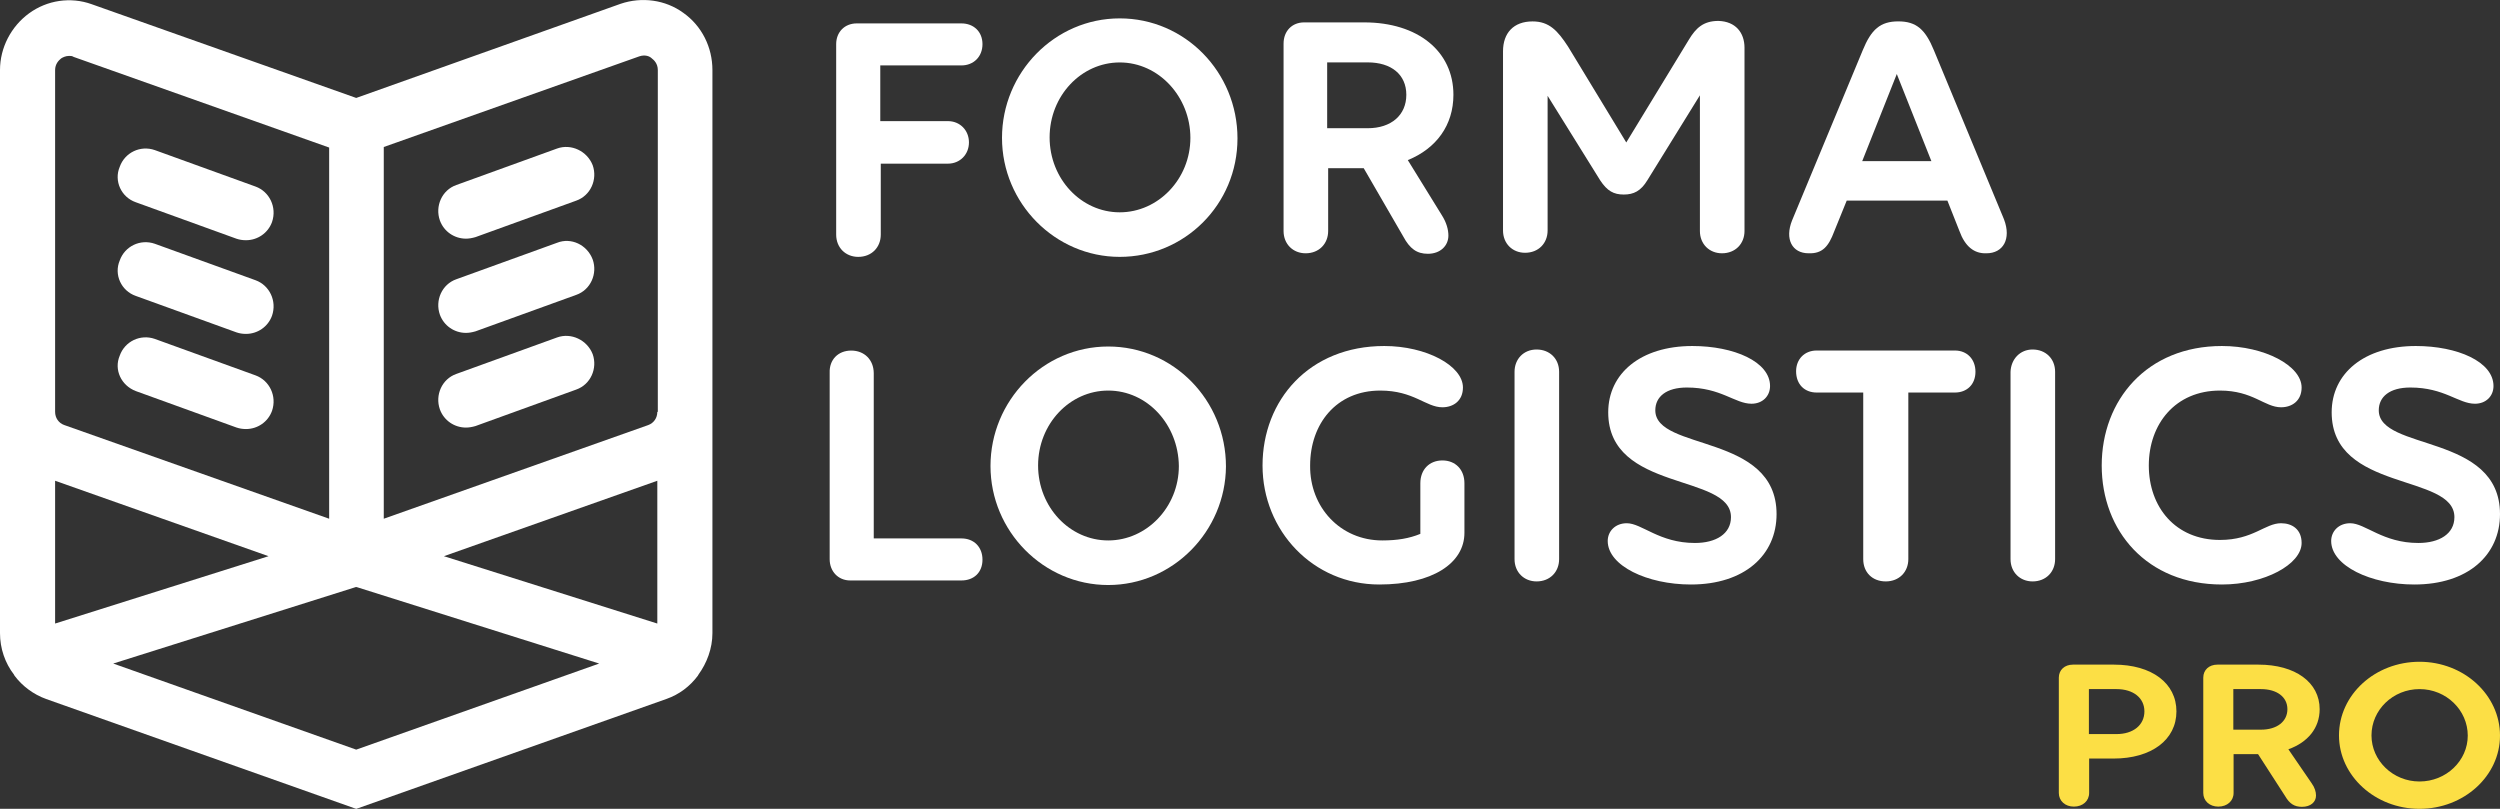 <svg width="136" height="44" viewBox="0 0 136 44" fill="none" xmlns="http://www.w3.org/2000/svg">
<rect x="0" y="0" width="136" height="44" fill="#333333" stroke="none"/>
<g clip-path="url(#clip0_347_39254)">
<path d="M47.914 12.762C47.914 13.451 47.423 13.974 46.687 13.974C46.006 13.974 45.488 13.479 45.488 12.762V2.402C45.488 1.741 45.952 1.273 46.606 1.273H52.302C52.956 1.273 53.447 1.713 53.447 2.402C53.447 3.091 52.956 3.559 52.302 3.559H47.887V6.589H51.566C52.22 6.589 52.711 7.085 52.711 7.746C52.711 8.407 52.22 8.903 51.566 8.903H47.914V12.76V12.762Z" fill="white"/>
<path d="M60.914 13.974C57.398 13.974 54.509 11.055 54.509 7.501C54.509 3.947 57.371 1 60.914 1C64.457 1 67.319 3.92 67.319 7.529C67.319 11.137 64.43 13.974 60.914 13.974ZM60.914 3.397C58.816 3.397 57.099 5.215 57.099 7.473C57.099 9.732 58.816 11.55 60.914 11.55C63.013 11.55 64.757 9.732 64.757 7.501C64.757 5.27 63.04 3.397 60.914 3.397Z" fill="white"/>
<path d="M78.439 11.713C78.684 12.098 78.793 12.484 78.793 12.815C78.793 13.366 78.357 13.806 77.676 13.806C77.076 13.806 76.695 13.531 76.34 12.87L74.187 9.151H72.252V12.567C72.252 13.255 71.761 13.779 71.026 13.779C70.344 13.779 69.826 13.283 69.826 12.567V2.374C69.826 1.686 70.29 1.218 70.944 1.218H74.214C77.131 1.218 79.066 2.788 79.066 5.157C79.066 6.809 78.139 8.077 76.585 8.71L78.439 11.713ZM74.405 6.975C75.686 6.975 76.504 6.259 76.504 5.157C76.504 4.055 75.686 3.394 74.405 3.394H72.198V6.975H74.405Z" fill="white"/>
<path d="M94.901 2.595V12.567C94.901 13.255 94.41 13.779 93.674 13.779C92.993 13.779 92.475 13.283 92.475 12.567V5.184L89.613 9.812C89.259 10.391 88.877 10.583 88.332 10.583C87.787 10.583 87.433 10.391 87.051 9.812L84.19 5.212V12.539C84.19 13.228 83.699 13.751 82.963 13.751C82.282 13.751 81.764 13.255 81.764 12.539V2.79C81.764 1.799 82.336 1.165 83.372 1.165C84.271 1.165 84.735 1.661 85.307 2.543L88.469 7.749L91.875 2.157C92.257 1.523 92.666 1.138 93.483 1.138C94.41 1.165 94.901 1.771 94.901 2.598V2.595Z" fill="white"/>
<path d="M108.065 13.779C107.383 13.806 106.893 13.393 106.593 12.567L105.939 10.914H100.461L99.779 12.594C99.479 13.393 99.152 13.806 98.389 13.779C97.49 13.779 97.081 13.008 97.49 11.988L101.333 2.733C101.796 1.603 102.287 1.163 103.268 1.163C104.249 1.163 104.739 1.603 105.203 2.733L109.018 11.933C109.427 13.008 108.964 13.779 108.065 13.779ZM105.067 8.765L103.186 4.027L101.305 8.765H105.067Z" fill="white"/>
<path d="M46.306 19.071C47.014 19.071 47.532 19.566 47.532 20.31V29.29H52.302C52.983 29.29 53.447 29.759 53.447 30.447C53.447 31.136 52.983 31.577 52.302 31.577H46.251C45.597 31.577 45.134 31.081 45.134 30.42V20.283C45.107 19.566 45.597 19.071 46.306 19.071Z" fill="white"/>
<path d="M60.287 31.825C56.772 31.825 53.883 28.905 53.883 25.351C53.883 21.798 56.744 18.85 60.287 18.85C63.831 18.85 66.692 21.77 66.692 25.379C66.665 28.905 63.803 31.825 60.287 31.825ZM60.287 21.247C58.189 21.247 56.472 23.065 56.472 25.323C56.472 27.582 58.189 29.4 60.287 29.4C62.386 29.4 64.13 27.582 64.13 25.351C64.103 23.092 62.413 21.247 60.287 21.247Z" fill="white"/>
<path d="M75.196 29.4C76.013 29.4 76.667 29.29 77.267 29.042V26.288C77.267 25.544 77.757 25.048 78.466 25.048C79.175 25.048 79.665 25.544 79.665 26.288V28.987C79.665 30.64 77.921 31.797 75.032 31.797C71.434 31.797 68.682 28.877 68.682 25.323C68.682 21.77 71.216 18.823 75.305 18.823C77.594 18.823 79.584 19.897 79.584 21.081C79.584 21.797 79.066 22.156 78.466 22.156C77.567 22.156 76.913 21.247 75.087 21.247C72.688 21.247 71.271 23.065 71.271 25.323C71.244 27.582 72.906 29.4 75.196 29.4Z" fill="white"/>
<path d="M83.59 19.013C84.299 19.013 84.816 19.509 84.816 20.225V30.417C84.816 31.106 84.326 31.629 83.59 31.629C82.909 31.629 82.391 31.133 82.391 30.417V20.225C82.391 19.536 82.881 19.013 83.59 19.013Z" fill="white"/>
<path d="M88.496 28.464C89.314 28.464 90.267 29.538 92.203 29.538C93.347 29.538 94.165 29.042 94.165 28.133C94.165 25.737 87.487 26.783 87.487 22.431C87.487 20.31 89.259 18.823 92.066 18.823C94.328 18.823 96.291 19.677 96.291 20.999C96.291 21.55 95.882 21.963 95.282 21.963C94.383 21.963 93.62 21.081 91.766 21.081C90.649 21.081 90.049 21.577 90.049 22.321C90.049 24.552 96.645 23.561 96.645 27.968C96.645 30.199 94.901 31.797 91.984 31.797C89.613 31.797 87.46 30.778 87.46 29.428C87.46 28.904 87.869 28.464 88.496 28.464Z" fill="white"/>
<path d="M103.813 30.417C103.813 31.105 103.322 31.629 102.586 31.629C101.851 31.629 101.36 31.133 101.36 30.417V21.354H98.825C98.171 21.354 97.708 20.913 97.708 20.197C97.708 19.536 98.171 19.068 98.825 19.068H106.348C107.002 19.068 107.465 19.536 107.465 20.225C107.465 20.913 107.002 21.354 106.348 21.354H103.813V30.417Z" fill="white"/>
<path d="M110.572 19.013C111.281 19.013 111.798 19.509 111.798 20.225V30.417C111.798 31.106 111.308 31.629 110.572 31.629C109.891 31.629 109.373 31.133 109.373 30.417V20.225C109.4 19.536 109.891 19.013 110.572 19.013Z" fill="white"/>
<path d="M120.874 18.823C123.191 18.823 125.208 19.897 125.208 21.081C125.208 21.797 124.69 22.156 124.09 22.156C123.191 22.156 122.564 21.247 120.765 21.247C118.34 21.247 116.895 23.065 116.895 25.323C116.895 27.582 118.34 29.373 120.765 29.373C122.564 29.373 123.218 28.464 124.09 28.464C124.69 28.464 125.208 28.794 125.208 29.538C125.208 30.695 123.191 31.797 120.874 31.797C116.786 31.797 114.333 28.877 114.333 25.323C114.333 21.77 116.786 18.823 120.874 18.823Z" fill="white"/>
<path d="M127.851 28.464C128.669 28.464 129.623 29.538 131.558 29.538C132.703 29.538 133.52 29.042 133.52 28.133C133.52 25.737 126.843 26.783 126.843 22.431C126.843 20.31 128.614 18.823 131.422 18.823C133.684 18.823 135.646 19.677 135.646 20.999C135.646 21.55 135.237 21.963 134.638 21.963C133.738 21.963 132.975 21.081 131.122 21.081C130.004 21.081 129.405 21.577 129.405 22.321C129.405 24.552 136 23.561 136 27.968C136 30.199 134.256 31.797 131.34 31.797C128.969 31.797 126.816 30.778 126.816 29.428C126.816 28.904 127.224 28.464 127.851 28.464Z" fill="white"/>
<path d="M112 36.864V43.136C112 43.568 112.343 43.88 112.818 43.88C113.306 43.88 113.649 43.568 113.649 43.136V41.265H114.981C117.039 41.265 118.398 40.246 118.398 38.699C118.398 37.163 117.052 36.156 115.007 36.156H112.765C112.317 36.156 112 36.444 112 36.864ZM113.636 37.487H115.139C116.05 37.487 116.656 37.967 116.656 38.699C116.656 39.442 116.05 39.934 115.139 39.934H113.636V37.487Z" fill="#FCDF45"/>
<path d="M124.488 40.762C125.556 40.378 126.189 39.598 126.189 38.579C126.189 37.115 124.857 36.156 122.865 36.156H120.623C120.174 36.156 119.858 36.444 119.858 36.864V43.136C119.858 43.568 120.201 43.88 120.676 43.88C121.164 43.88 121.507 43.568 121.507 43.136V41.026H122.839L124.316 43.316C124.554 43.724 124.818 43.892 125.226 43.892C125.701 43.892 125.991 43.628 125.991 43.28C125.991 43.077 125.926 42.849 125.754 42.609L124.488 40.762ZM121.493 39.694V37.487H122.997C123.868 37.487 124.435 37.919 124.435 38.579C124.435 39.25 123.868 39.694 122.997 39.694H121.493Z" fill="#FCDF45"/>
<path d="M136 40.018C136 37.799 134.035 36 131.621 36C129.207 36 127.241 37.787 127.241 40.006C127.241 42.201 129.207 44 131.621 44C134.035 44 136 42.213 136 40.018ZM134.246 40.018C134.246 41.385 133.072 42.513 131.621 42.513C130.183 42.513 129.009 41.385 129.009 40.006C129.009 38.615 130.183 37.487 131.621 37.487C133.072 37.487 134.246 38.627 134.246 40.018Z" fill="#FCDF45"/>
<path d="M7.386 11.002L12.864 12.986C13.028 13.041 13.191 13.068 13.382 13.068C14.009 13.068 14.581 12.682 14.799 12.076C15.072 11.278 14.663 10.424 13.9 10.148L8.422 8.165C7.631 7.889 6.786 8.303 6.514 9.074C6.187 9.845 6.596 10.727 7.386 11.002Z" fill="white"/>
<path d="M7.386 16.098L12.864 18.081C13.028 18.137 13.191 18.164 13.382 18.164C14.009 18.164 14.581 17.778 14.799 17.172C15.072 16.373 14.663 15.52 13.9 15.244L8.422 13.261C7.631 12.985 6.786 13.399 6.514 14.17C6.187 14.941 6.596 15.823 7.386 16.098Z" fill="white"/>
<path d="M7.386 21.274L12.864 23.257C13.028 23.312 13.191 23.34 13.382 23.34C14.009 23.34 14.581 22.954 14.799 22.348C15.072 21.55 14.663 20.696 13.9 20.42L8.422 18.437C7.631 18.161 6.786 18.575 6.514 19.346C6.187 20.117 6.596 20.971 7.386 21.274Z" fill="white"/>
<path d="M30.307 8.079L24.829 10.063C24.038 10.338 23.657 11.22 23.929 11.991C24.148 12.597 24.72 12.983 25.347 12.983C25.51 12.983 25.674 12.955 25.864 12.9L31.343 10.917C32.133 10.641 32.515 9.76 32.242 8.988C31.942 8.217 31.07 7.804 30.307 8.079Z" fill="white"/>
<path d="M30.307 13.206L24.829 15.189C24.038 15.464 23.657 16.346 23.929 17.117C24.148 17.723 24.72 18.109 25.347 18.109C25.51 18.109 25.674 18.081 25.864 18.026L31.343 16.043C32.133 15.768 32.515 14.886 32.242 14.115C31.942 13.316 31.07 12.903 30.307 13.206Z" fill="white"/>
<path d="M30.307 18.357L24.829 20.34C24.038 20.616 23.657 21.497 23.929 22.269C24.148 22.875 24.72 23.26 25.347 23.26C25.51 23.26 25.674 23.233 25.864 23.178L31.343 21.194C32.133 20.919 32.515 20.037 32.242 19.266C31.942 18.495 31.07 18.081 30.307 18.357Z" fill="white"/>
<path d="M37.175 0.7C36.194 -0.016 34.913 -0.182 33.768 0.204L19.378 5.328L4.988 0.229C3.843 -0.184 2.562 0.008 1.581 0.725C0.6 1.441 0 2.598 0 3.81V34.444C0 35.271 0.273 36.069 0.763 36.703C0.763 36.731 0.79 36.731 0.79 36.758C1.226 37.337 1.826 37.777 2.507 38.025L19.378 44.003L36.248 38.025C36.957 37.777 37.529 37.337 37.965 36.758C37.965 36.731 37.993 36.731 37.993 36.703C38.456 36.069 38.756 35.271 38.756 34.444V3.813C38.756 2.573 38.184 1.416 37.175 0.7ZM2.998 3.813C2.998 3.482 3.189 3.289 3.325 3.179C3.407 3.124 3.57 3.041 3.761 3.041C3.843 3.041 3.925 3.041 4.006 3.096L17.906 8.027V28.219L3.489 23.12C3.189 23.01 2.998 22.734 2.998 22.404V3.813ZM2.998 26.153L14.608 30.257L2.998 33.921V26.153ZM19.378 40.78L6.16 36.097L19.351 31.938H19.405L32.596 36.097L19.378 40.78ZM35.758 33.921L24.148 30.257L35.758 26.153V33.921ZM35.758 22.406C35.758 22.737 35.567 23.012 35.267 23.123L20.877 28.219V7.997L34.777 3.066C35.104 2.956 35.349 3.066 35.458 3.176C35.567 3.259 35.785 3.452 35.785 3.81V22.404H35.758V22.406Z" fill="white"/>
</g>
<defs>
<clipPath id="clip0_347_39254">
<rect width="136" height="44" fill="white"/>
</clipPath>
</defs>
</svg>
